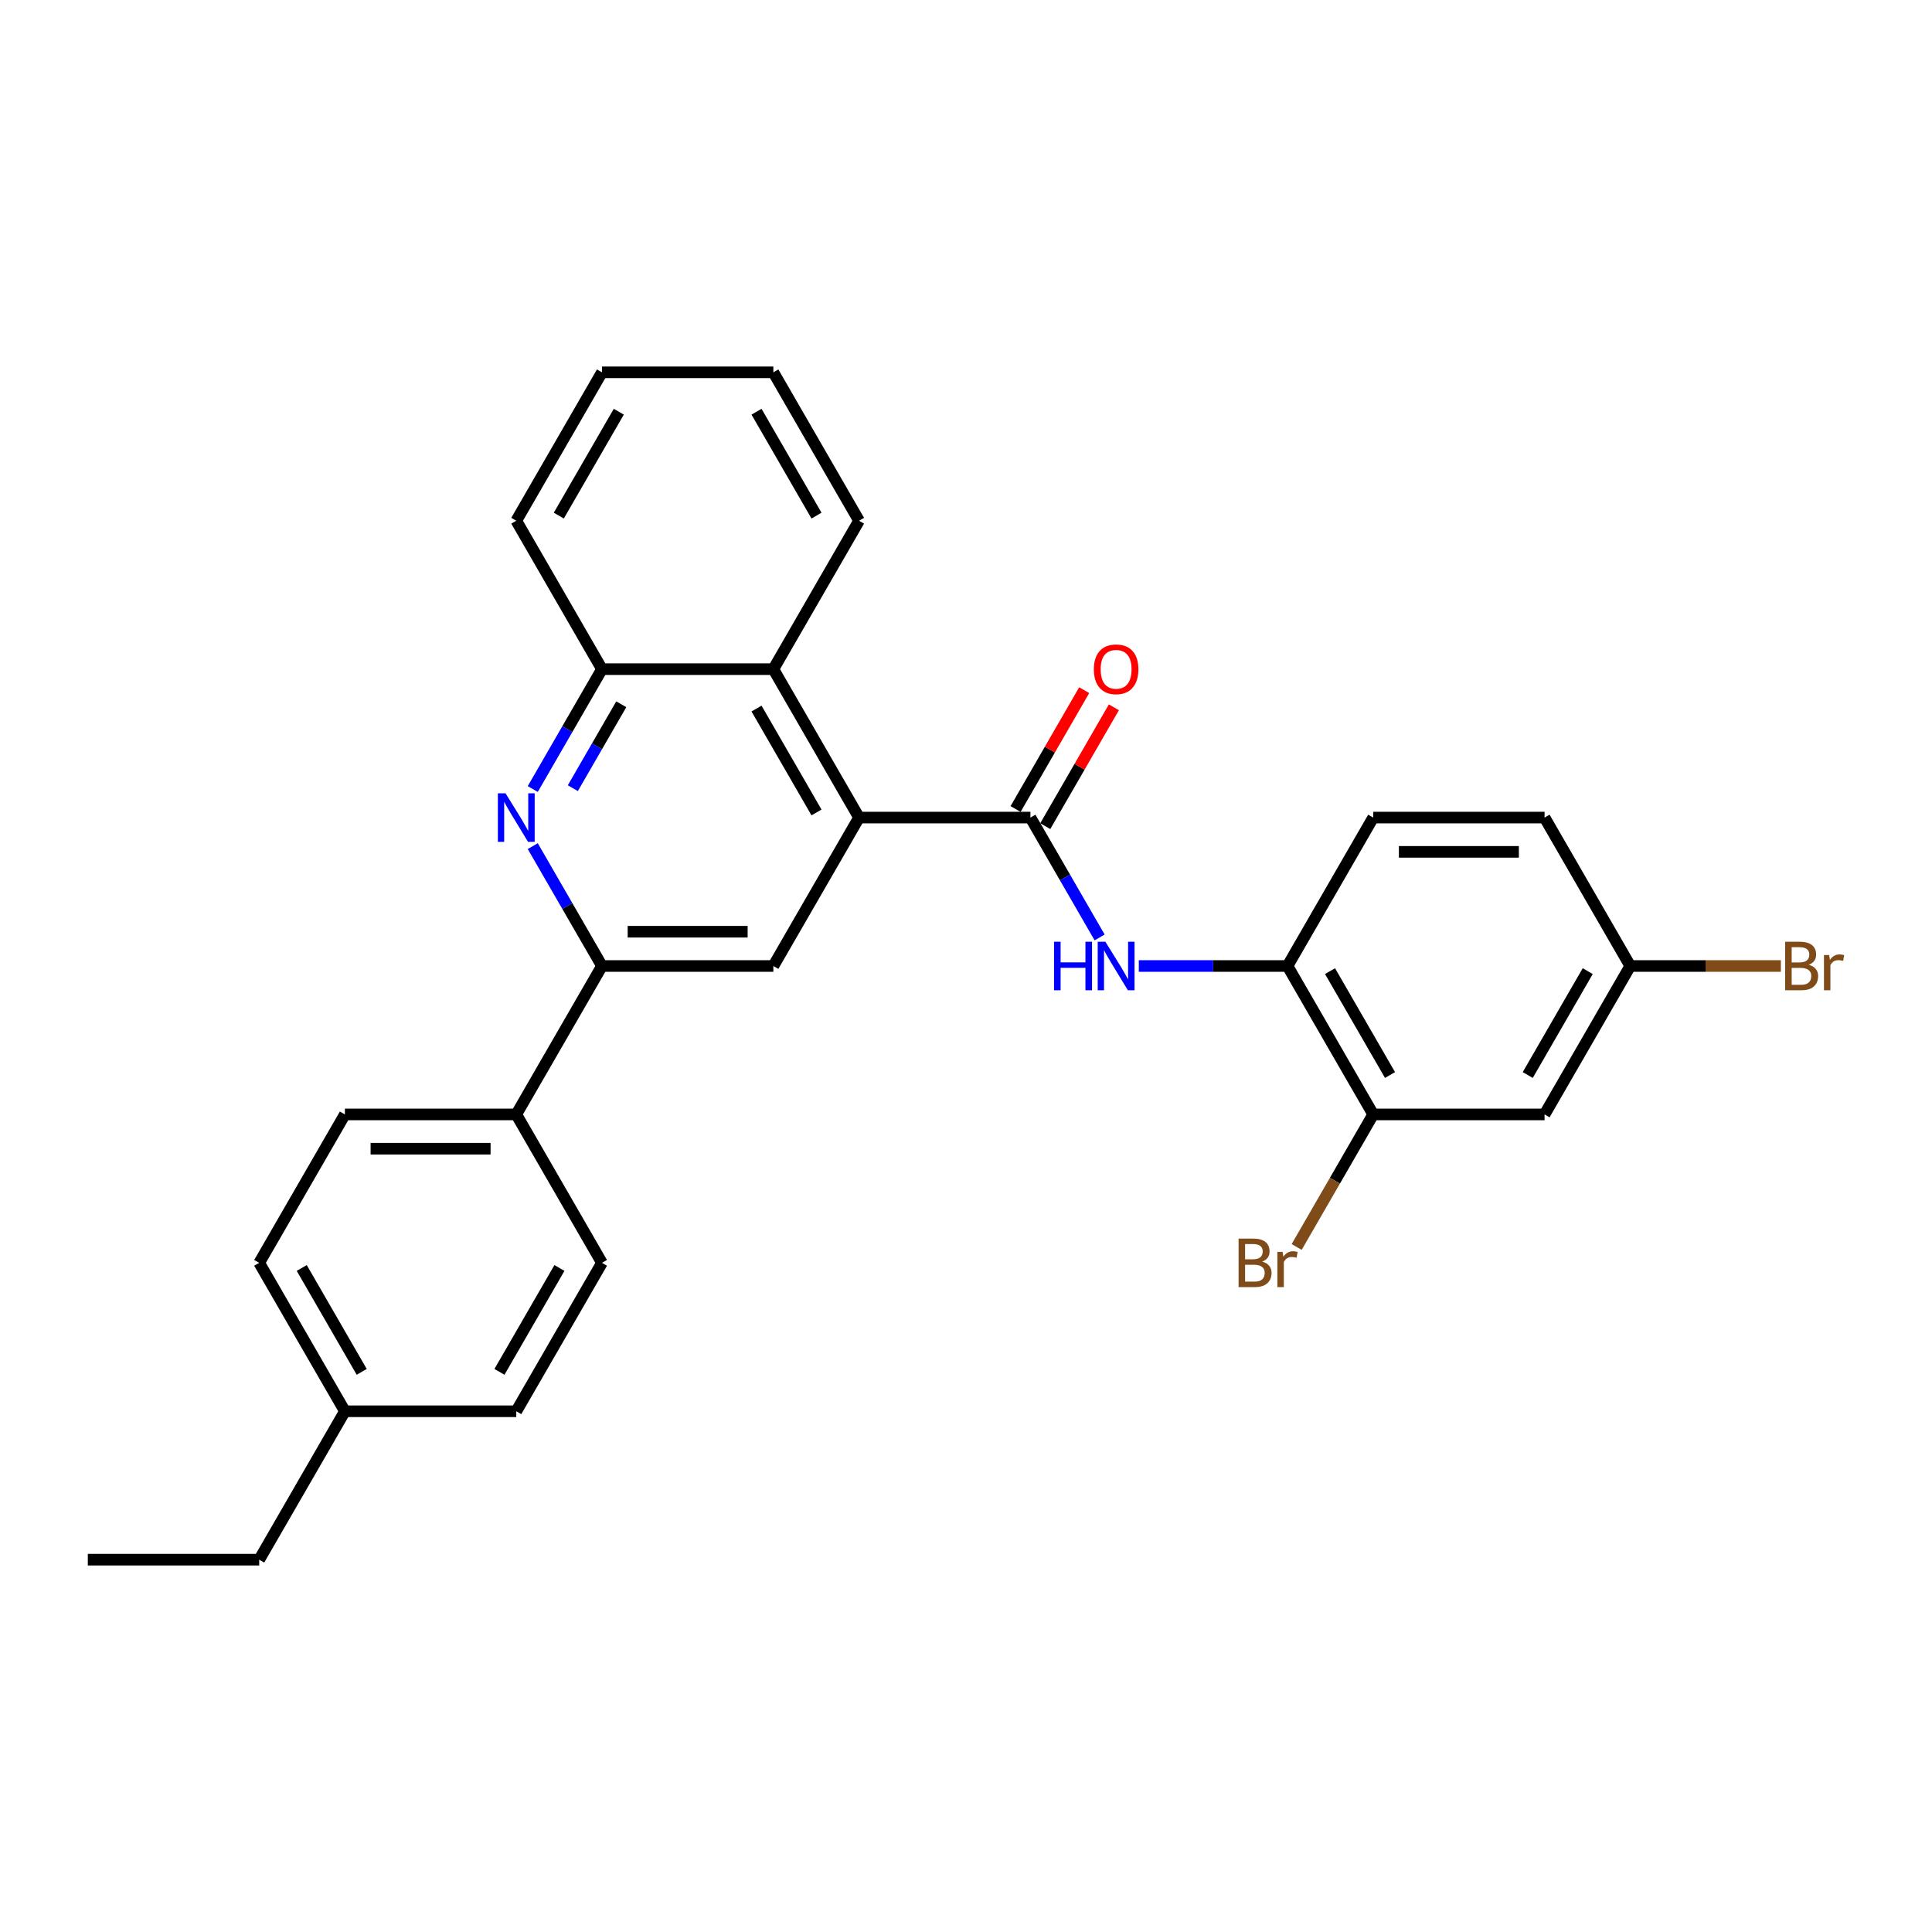 <?xml version='1.0' encoding='iso-8859-1'?>
<svg version='1.1' baseProfile='full'
              xmlns='http://www.w3.org/2000/svg'
                      xmlns:rdkit='http://www.rdkit.org/xml'
                      xmlns:xlink='http://www.w3.org/1999/xlink'
                  xml:space='preserve'
width='1000px' height='1000px' viewBox='0 0 1000 1000'>
<!-- END OF HEADER -->
<rect style='opacity:1.0;fill:#FFFFFF;stroke:none' width='1000' height='1000' x='0' y='0'> </rect>
<path class='bond-0' d='M 533.345,423.177 L 444.638,423.177' style='fill:none;fill-rule:evenodd;stroke:#000000;stroke-width:6px;stroke-linecap:butt;stroke-linejoin:miter;stroke-opacity:1' />
<path class='bond-3' d='M 533.345,423.177 L 551.256,454.199' style='fill:none;fill-rule:evenodd;stroke:#000000;stroke-width:6px;stroke-linecap:butt;stroke-linejoin:miter;stroke-opacity:1' />
<path class='bond-3' d='M 551.256,454.199 L 569.166,485.221' style='fill:none;fill-rule:evenodd;stroke:#0000FF;stroke-width:6px;stroke-linecap:butt;stroke-linejoin:miter;stroke-opacity:1' />
<path class='bond-11' d='M 541.027,427.613 L 558.784,396.857' style='fill:none;fill-rule:evenodd;stroke:#000000;stroke-width:6px;stroke-linecap:butt;stroke-linejoin:miter;stroke-opacity:1' />
<path class='bond-11' d='M 558.784,396.857 L 576.541,366.101' style='fill:none;fill-rule:evenodd;stroke:#FF0000;stroke-width:6px;stroke-linecap:butt;stroke-linejoin:miter;stroke-opacity:1' />
<path class='bond-11' d='M 525.663,418.742 L 543.42,387.986' style='fill:none;fill-rule:evenodd;stroke:#000000;stroke-width:6px;stroke-linecap:butt;stroke-linejoin:miter;stroke-opacity:1' />
<path class='bond-11' d='M 543.42,387.986 L 561.177,357.23' style='fill:none;fill-rule:evenodd;stroke:#FF0000;stroke-width:6px;stroke-linecap:butt;stroke-linejoin:miter;stroke-opacity:1' />
<path class='bond-4' d='M 444.638,423.177 L 400.284,500' style='fill:none;fill-rule:evenodd;stroke:#000000;stroke-width:6px;stroke-linecap:butt;stroke-linejoin:miter;stroke-opacity:1' />
<path class='bond-5' d='M 444.638,423.177 L 400.284,346.354' style='fill:none;fill-rule:evenodd;stroke:#000000;stroke-width:6px;stroke-linecap:butt;stroke-linejoin:miter;stroke-opacity:1' />
<path class='bond-5' d='M 422.62,420.524 L 391.573,366.748' style='fill:none;fill-rule:evenodd;stroke:#000000;stroke-width:6px;stroke-linecap:butt;stroke-linejoin:miter;stroke-opacity:1' />
<path class='bond-1' d='M 275.755,408.399 L 293.666,377.376' style='fill:none;fill-rule:evenodd;stroke:#0000FF;stroke-width:6px;stroke-linecap:butt;stroke-linejoin:miter;stroke-opacity:1' />
<path class='bond-1' d='M 293.666,377.376 L 311.577,346.354' style='fill:none;fill-rule:evenodd;stroke:#000000;stroke-width:6px;stroke-linecap:butt;stroke-linejoin:miter;stroke-opacity:1' />
<path class='bond-1' d='M 296.493,407.963 L 309.031,386.247' style='fill:none;fill-rule:evenodd;stroke:#0000FF;stroke-width:6px;stroke-linecap:butt;stroke-linejoin:miter;stroke-opacity:1' />
<path class='bond-1' d='M 309.031,386.247 L 321.568,364.532' style='fill:none;fill-rule:evenodd;stroke:#000000;stroke-width:6px;stroke-linecap:butt;stroke-linejoin:miter;stroke-opacity:1' />
<path class='bond-28' d='M 275.755,437.956 L 293.666,468.978' style='fill:none;fill-rule:evenodd;stroke:#0000FF;stroke-width:6px;stroke-linecap:butt;stroke-linejoin:miter;stroke-opacity:1' />
<path class='bond-28' d='M 293.666,468.978 L 311.577,500' style='fill:none;fill-rule:evenodd;stroke:#000000;stroke-width:6px;stroke-linecap:butt;stroke-linejoin:miter;stroke-opacity:1' />
<path class='bond-2' d='M 311.577,500 L 400.284,500' style='fill:none;fill-rule:evenodd;stroke:#000000;stroke-width:6px;stroke-linecap:butt;stroke-linejoin:miter;stroke-opacity:1' />
<path class='bond-2' d='M 324.883,482.259 L 386.978,482.259' style='fill:none;fill-rule:evenodd;stroke:#000000;stroke-width:6px;stroke-linecap:butt;stroke-linejoin:miter;stroke-opacity:1' />
<path class='bond-10' d='M 311.577,500 L 267.223,576.823' style='fill:none;fill-rule:evenodd;stroke:#000000;stroke-width:6px;stroke-linecap:butt;stroke-linejoin:miter;stroke-opacity:1' />
<path class='bond-7' d='M 589.444,500 L 627.925,500' style='fill:none;fill-rule:evenodd;stroke:#0000FF;stroke-width:6px;stroke-linecap:butt;stroke-linejoin:miter;stroke-opacity:1' />
<path class='bond-7' d='M 627.925,500 L 666.406,500' style='fill:none;fill-rule:evenodd;stroke:#000000;stroke-width:6px;stroke-linecap:butt;stroke-linejoin:miter;stroke-opacity:1' />
<path class='bond-6' d='M 400.284,346.354 L 311.577,346.354' style='fill:none;fill-rule:evenodd;stroke:#000000;stroke-width:6px;stroke-linecap:butt;stroke-linejoin:miter;stroke-opacity:1' />
<path class='bond-22' d='M 400.284,346.354 L 444.638,269.531' style='fill:none;fill-rule:evenodd;stroke:#000000;stroke-width:6px;stroke-linecap:butt;stroke-linejoin:miter;stroke-opacity:1' />
<path class='bond-23' d='M 311.577,346.354 L 267.223,269.531' style='fill:none;fill-rule:evenodd;stroke:#000000;stroke-width:6px;stroke-linecap:butt;stroke-linejoin:miter;stroke-opacity:1' />
<path class='bond-8' d='M 666.406,500 L 710.76,576.823' style='fill:none;fill-rule:evenodd;stroke:#000000;stroke-width:6px;stroke-linecap:butt;stroke-linejoin:miter;stroke-opacity:1' />
<path class='bond-8' d='M 688.424,502.653 L 719.471,556.429' style='fill:none;fill-rule:evenodd;stroke:#000000;stroke-width:6px;stroke-linecap:butt;stroke-linejoin:miter;stroke-opacity:1' />
<path class='bond-12' d='M 666.406,500 L 710.76,423.177' style='fill:none;fill-rule:evenodd;stroke:#000000;stroke-width:6px;stroke-linecap:butt;stroke-linejoin:miter;stroke-opacity:1' />
<path class='bond-9' d='M 710.76,576.823 L 799.467,576.823' style='fill:none;fill-rule:evenodd;stroke:#000000;stroke-width:6px;stroke-linecap:butt;stroke-linejoin:miter;stroke-opacity:1' />
<path class='bond-16' d='M 710.76,576.823 L 690.954,611.127' style='fill:none;fill-rule:evenodd;stroke:#000000;stroke-width:6px;stroke-linecap:butt;stroke-linejoin:miter;stroke-opacity:1' />
<path class='bond-16' d='M 690.954,611.127 L 671.149,645.431' style='fill:none;fill-rule:evenodd;stroke:#7F4C19;stroke-width:6px;stroke-linecap:butt;stroke-linejoin:miter;stroke-opacity:1' />
<path class='bond-29' d='M 799.467,576.823 L 843.821,500' style='fill:none;fill-rule:evenodd;stroke:#000000;stroke-width:6px;stroke-linecap:butt;stroke-linejoin:miter;stroke-opacity:1' />
<path class='bond-29' d='M 790.756,556.429 L 821.803,502.653' style='fill:none;fill-rule:evenodd;stroke:#000000;stroke-width:6px;stroke-linecap:butt;stroke-linejoin:miter;stroke-opacity:1' />
<path class='bond-13' d='M 267.223,576.823 L 178.516,576.823' style='fill:none;fill-rule:evenodd;stroke:#000000;stroke-width:6px;stroke-linecap:butt;stroke-linejoin:miter;stroke-opacity:1' />
<path class='bond-13' d='M 253.917,594.564 L 191.822,594.564' style='fill:none;fill-rule:evenodd;stroke:#000000;stroke-width:6px;stroke-linecap:butt;stroke-linejoin:miter;stroke-opacity:1' />
<path class='bond-14' d='M 267.223,576.823 L 311.577,653.646' style='fill:none;fill-rule:evenodd;stroke:#000000;stroke-width:6px;stroke-linecap:butt;stroke-linejoin:miter;stroke-opacity:1' />
<path class='bond-17' d='M 710.76,423.177 L 799.467,423.177' style='fill:none;fill-rule:evenodd;stroke:#000000;stroke-width:6px;stroke-linecap:butt;stroke-linejoin:miter;stroke-opacity:1' />
<path class='bond-17' d='M 724.066,440.919 L 786.161,440.919' style='fill:none;fill-rule:evenodd;stroke:#000000;stroke-width:6px;stroke-linecap:butt;stroke-linejoin:miter;stroke-opacity:1' />
<path class='bond-19' d='M 178.516,576.823 L 134.162,653.646' style='fill:none;fill-rule:evenodd;stroke:#000000;stroke-width:6px;stroke-linecap:butt;stroke-linejoin:miter;stroke-opacity:1' />
<path class='bond-18' d='M 311.577,653.646 L 267.223,730.469' style='fill:none;fill-rule:evenodd;stroke:#000000;stroke-width:6px;stroke-linecap:butt;stroke-linejoin:miter;stroke-opacity:1' />
<path class='bond-18' d='M 289.559,656.298 L 258.511,710.074' style='fill:none;fill-rule:evenodd;stroke:#000000;stroke-width:6px;stroke-linecap:butt;stroke-linejoin:miter;stroke-opacity:1' />
<path class='bond-15' d='M 843.821,500 L 799.467,423.177' style='fill:none;fill-rule:evenodd;stroke:#000000;stroke-width:6px;stroke-linecap:butt;stroke-linejoin:miter;stroke-opacity:1' />
<path class='bond-20' d='M 843.821,500 L 882.799,500' style='fill:none;fill-rule:evenodd;stroke:#000000;stroke-width:6px;stroke-linecap:butt;stroke-linejoin:miter;stroke-opacity:1' />
<path class='bond-20' d='M 882.799,500 L 921.777,500' style='fill:none;fill-rule:evenodd;stroke:#7F4C19;stroke-width:6px;stroke-linecap:butt;stroke-linejoin:miter;stroke-opacity:1' />
<path class='bond-21' d='M 267.223,730.469 L 178.516,730.469' style='fill:none;fill-rule:evenodd;stroke:#000000;stroke-width:6px;stroke-linecap:butt;stroke-linejoin:miter;stroke-opacity:1' />
<path class='bond-31' d='M 134.162,653.646 L 178.516,730.469' style='fill:none;fill-rule:evenodd;stroke:#000000;stroke-width:6px;stroke-linecap:butt;stroke-linejoin:miter;stroke-opacity:1' />
<path class='bond-31' d='M 156.18,656.298 L 187.227,710.074' style='fill:none;fill-rule:evenodd;stroke:#000000;stroke-width:6px;stroke-linecap:butt;stroke-linejoin:miter;stroke-opacity:1' />
<path class='bond-24' d='M 178.516,730.469 L 134.162,807.291' style='fill:none;fill-rule:evenodd;stroke:#000000;stroke-width:6px;stroke-linecap:butt;stroke-linejoin:miter;stroke-opacity:1' />
<path class='bond-25' d='M 444.638,269.531 L 400.284,192.709' style='fill:none;fill-rule:evenodd;stroke:#000000;stroke-width:6px;stroke-linecap:butt;stroke-linejoin:miter;stroke-opacity:1' />
<path class='bond-25' d='M 422.62,266.879 L 391.573,213.103' style='fill:none;fill-rule:evenodd;stroke:#000000;stroke-width:6px;stroke-linecap:butt;stroke-linejoin:miter;stroke-opacity:1' />
<path class='bond-30' d='M 267.223,269.531 L 311.577,192.709' style='fill:none;fill-rule:evenodd;stroke:#000000;stroke-width:6px;stroke-linecap:butt;stroke-linejoin:miter;stroke-opacity:1' />
<path class='bond-30' d='M 289.241,266.879 L 320.288,213.103' style='fill:none;fill-rule:evenodd;stroke:#000000;stroke-width:6px;stroke-linecap:butt;stroke-linejoin:miter;stroke-opacity:1' />
<path class='bond-26' d='M 134.162,807.291 L 45.455,807.291' style='fill:none;fill-rule:evenodd;stroke:#000000;stroke-width:6px;stroke-linecap:butt;stroke-linejoin:miter;stroke-opacity:1' />
<path class='bond-27' d='M 400.284,192.709 L 311.577,192.709' style='fill:none;fill-rule:evenodd;stroke:#000000;stroke-width:6px;stroke-linecap:butt;stroke-linejoin:miter;stroke-opacity:1' />
<path  class='atom-2' d='M 261.67 410.616
L 269.902 423.922
Q 270.718 425.235, 272.031 427.613
Q 273.344 429.99, 273.415 430.132
L 273.415 410.616
L 276.75 410.616
L 276.75 435.738
L 273.308 435.738
L 264.473 421.19
Q 263.444 419.487, 262.344 417.535
Q 261.28 415.584, 260.96 414.981
L 260.96 435.738
L 257.696 435.738
L 257.696 410.616
L 261.67 410.616
' fill='#0000FF'/>
<path  class='atom-4' d='M 545.569 487.439
L 548.975 487.439
L 548.975 498.119
L 561.82 498.119
L 561.82 487.439
L 565.227 487.439
L 565.227 512.561
L 561.82 512.561
L 561.82 500.958
L 548.975 500.958
L 548.975 512.561
L 545.569 512.561
L 545.569 487.439
' fill='#0000FF'/>
<path  class='atom-4' d='M 572.146 487.439
L 580.378 500.745
Q 581.194 502.058, 582.507 504.435
Q 583.82 506.813, 583.891 506.955
L 583.891 487.439
L 587.226 487.439
L 587.226 512.561
L 583.784 512.561
L 574.949 498.013
Q 573.92 496.31, 572.82 494.358
Q 571.755 492.407, 571.436 491.803
L 571.436 512.561
L 568.172 512.561
L 568.172 487.439
L 572.146 487.439
' fill='#0000FF'/>
<path  class='atom-12' d='M 566.167 346.425
Q 566.167 340.393, 569.147 337.022
Q 572.128 333.651, 577.699 333.651
Q 583.27 333.651, 586.25 337.022
Q 589.231 340.393, 589.231 346.425
Q 589.231 352.528, 586.215 356.006
Q 583.199 359.448, 577.699 359.448
Q 572.163 359.448, 569.147 356.006
Q 566.167 352.564, 566.167 346.425
M 577.699 356.609
Q 581.531 356.609, 583.589 354.054
Q 585.682 351.464, 585.682 346.425
Q 585.682 341.493, 583.589 339.009
Q 581.531 336.49, 577.699 336.49
Q 573.867 336.49, 571.773 338.974
Q 569.715 341.458, 569.715 346.425
Q 569.715 351.499, 571.773 354.054
Q 573.867 356.609, 577.699 356.609
' fill='#FF0000'/>
<path  class='atom-17' d='M 653.295 653.007
Q 655.708 653.681, 656.914 655.171
Q 658.156 656.626, 658.156 658.791
Q 658.156 662.268, 655.921 664.255
Q 653.721 666.207, 649.534 666.207
L 641.089 666.207
L 641.089 641.085
L 648.505 641.085
Q 652.798 641.085, 654.963 642.823
Q 657.127 644.562, 657.127 647.756
Q 657.127 651.552, 653.295 653.007
M 644.46 643.923
L 644.46 651.801
L 648.505 651.801
Q 650.989 651.801, 652.266 650.807
Q 653.579 649.778, 653.579 647.756
Q 653.579 643.923, 648.505 643.923
L 644.46 643.923
M 649.534 663.368
Q 651.982 663.368, 653.295 662.197
Q 654.608 661.026, 654.608 658.791
Q 654.608 656.733, 653.153 655.704
Q 651.734 654.639, 649.002 654.639
L 644.46 654.639
L 644.46 663.368
L 649.534 663.368
' fill='#7F4C19'/>
<path  class='atom-17' d='M 663.869 647.968
L 664.259 650.488
Q 666.176 647.649, 669.298 647.649
Q 670.292 647.649, 671.64 648.004
L 671.108 650.984
Q 669.582 650.63, 668.73 650.63
Q 667.24 650.63, 666.246 651.233
Q 665.288 651.801, 664.508 653.184
L 664.508 666.207
L 661.172 666.207
L 661.172 647.968
L 663.869 647.968
' fill='#7F4C19'/>
<path  class='atom-21' d='M 936.201 499.361
Q 938.614 500.035, 939.82 501.526
Q 941.062 502.981, 941.062 505.145
Q 941.062 508.622, 938.827 510.609
Q 936.627 512.561, 932.44 512.561
L 923.995 512.561
L 923.995 487.439
L 931.411 487.439
Q 935.704 487.439, 937.868 489.178
Q 940.033 490.916, 940.033 494.11
Q 940.033 497.907, 936.201 499.361
M 927.366 490.278
L 927.366 498.155
L 931.411 498.155
Q 933.894 498.155, 935.172 497.161
Q 936.485 496.132, 936.485 494.11
Q 936.485 490.278, 931.411 490.278
L 927.366 490.278
M 932.44 509.722
Q 934.888 509.722, 936.201 508.551
Q 937.514 507.38, 937.514 505.145
Q 937.514 503.087, 936.059 502.058
Q 934.64 500.994, 931.907 500.994
L 927.366 500.994
L 927.366 509.722
L 932.44 509.722
' fill='#7F4C19'/>
<path  class='atom-21' d='M 946.775 494.323
L 947.165 496.842
Q 949.081 494.003, 952.204 494.003
Q 953.197 494.003, 954.545 494.358
L 954.013 497.339
Q 952.487 496.984, 951.636 496.984
Q 950.146 496.984, 949.152 497.587
Q 948.194 498.155, 947.413 499.539
L 947.413 512.561
L 944.078 512.561
L 944.078 494.323
L 946.775 494.323
' fill='#7F4C19'/>
</svg>
